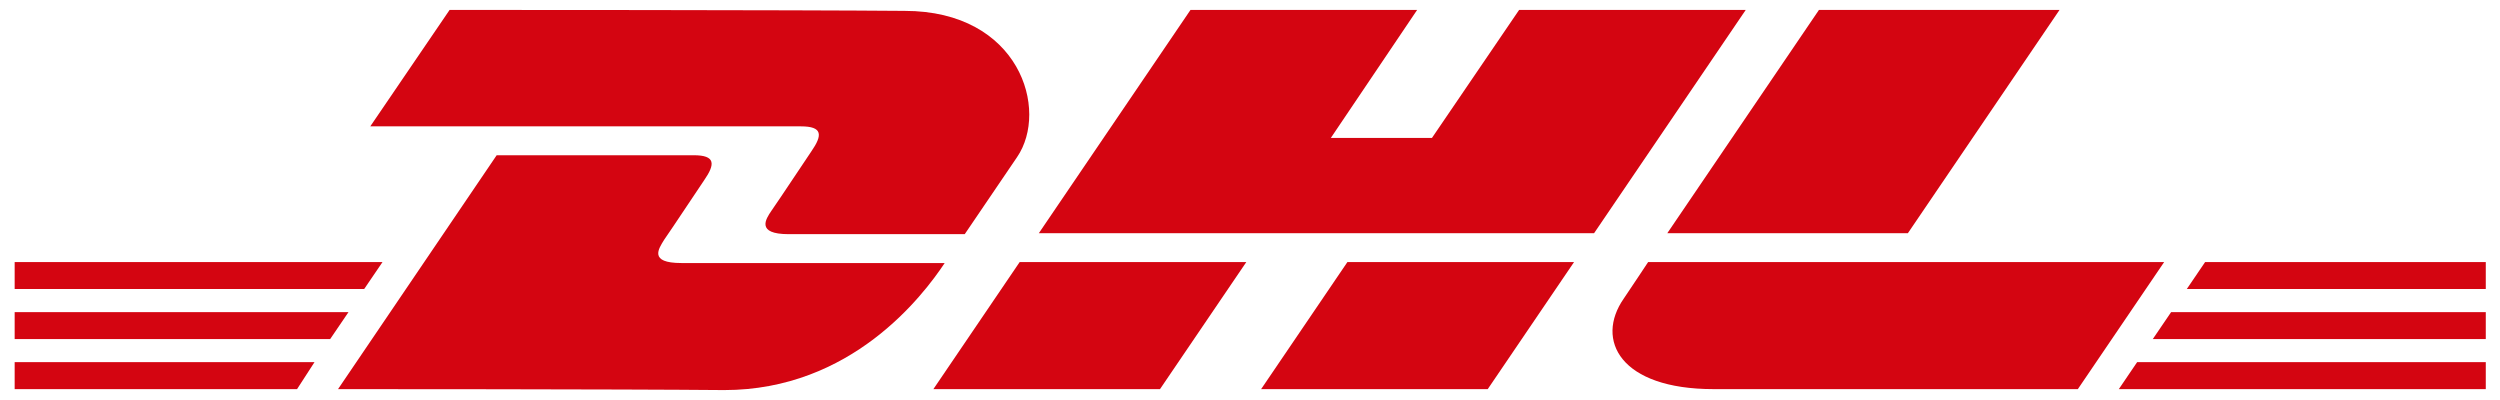 <svg width="125" height="20" viewBox="0 0 125 20" fill="none" xmlns="http://www.w3.org/2000/svg">
<path d="M0.733 18.108H15.725L14.853 19.456H0.733V18.108Z" fill="#D40511"/>
<path d="M124.289 19.456H105.941L106.856 18.108H124.289V19.456Z" fill="#D40511"/>
<path d="M0.733 15.606H17.425L16.509 16.953H0.733V15.606Z" fill="#D40511"/>
<path d="M0.733 13.104H19.125L18.209 14.451H0.733V13.104Z" fill="#D40511"/>
<path d="M124.289 16.953H107.64L108.556 15.606H124.289V16.953Z" fill="#D40511"/>
<path d="M110.255 13.104H124.289V14.451H109.34L110.255 13.104Z" fill="#D40511"/>
<path d="M16.902 19.456L24.834 7.762C24.834 7.762 33.637 7.762 34.683 7.762C35.773 7.762 35.773 8.196 35.206 9.014C34.683 9.784 33.768 11.179 33.202 11.997C32.94 12.43 32.417 13.152 34.073 13.152C35.86 13.152 47.235 13.152 47.235 13.152C46.146 14.788 42.572 19.504 36.209 19.504C31.066 19.456 16.902 19.456 16.902 19.456Z" fill="#D40511"/>
<path d="M62.315 13.104L58 19.456H46.669L50.983 13.104H62.315Z" fill="#D40511"/>
<path d="M78.702 13.104L74.387 19.456H63.056L67.37 13.104H78.702Z" fill="#D40511"/>
<path d="M82.406 13.104C82.406 13.104 81.578 14.355 81.186 14.932C79.748 17.002 81.012 19.456 85.675 19.456C91.036 19.456 103.892 19.456 103.892 19.456L108.207 13.104H82.406Z" fill="#D40511"/>
<path d="M22.48 0.496L18.514 6.318C18.514 6.318 38.955 6.318 40.044 6.318C41.134 6.318 41.134 6.752 40.567 7.57C40.044 8.34 39.129 9.735 38.562 10.553C38.301 10.938 37.778 11.708 39.434 11.708C41.221 11.708 48.237 11.708 48.237 11.708C48.237 11.708 49.676 9.591 50.852 7.858C52.465 5.5 50.983 0.544 45.23 0.544C40.044 0.496 22.48 0.496 22.48 0.496Z" fill="#D40511"/>
<path d="M79.704 11.66H51.942L59.525 0.496H70.857L66.542 6.896H71.598L75.956 0.496H87.287L79.704 11.66Z" fill="#D40511"/>
<path d="M102.977 0.496L95.394 11.66H83.365L90.948 0.496H102.977Z" fill="#D40511"/>
</svg>
